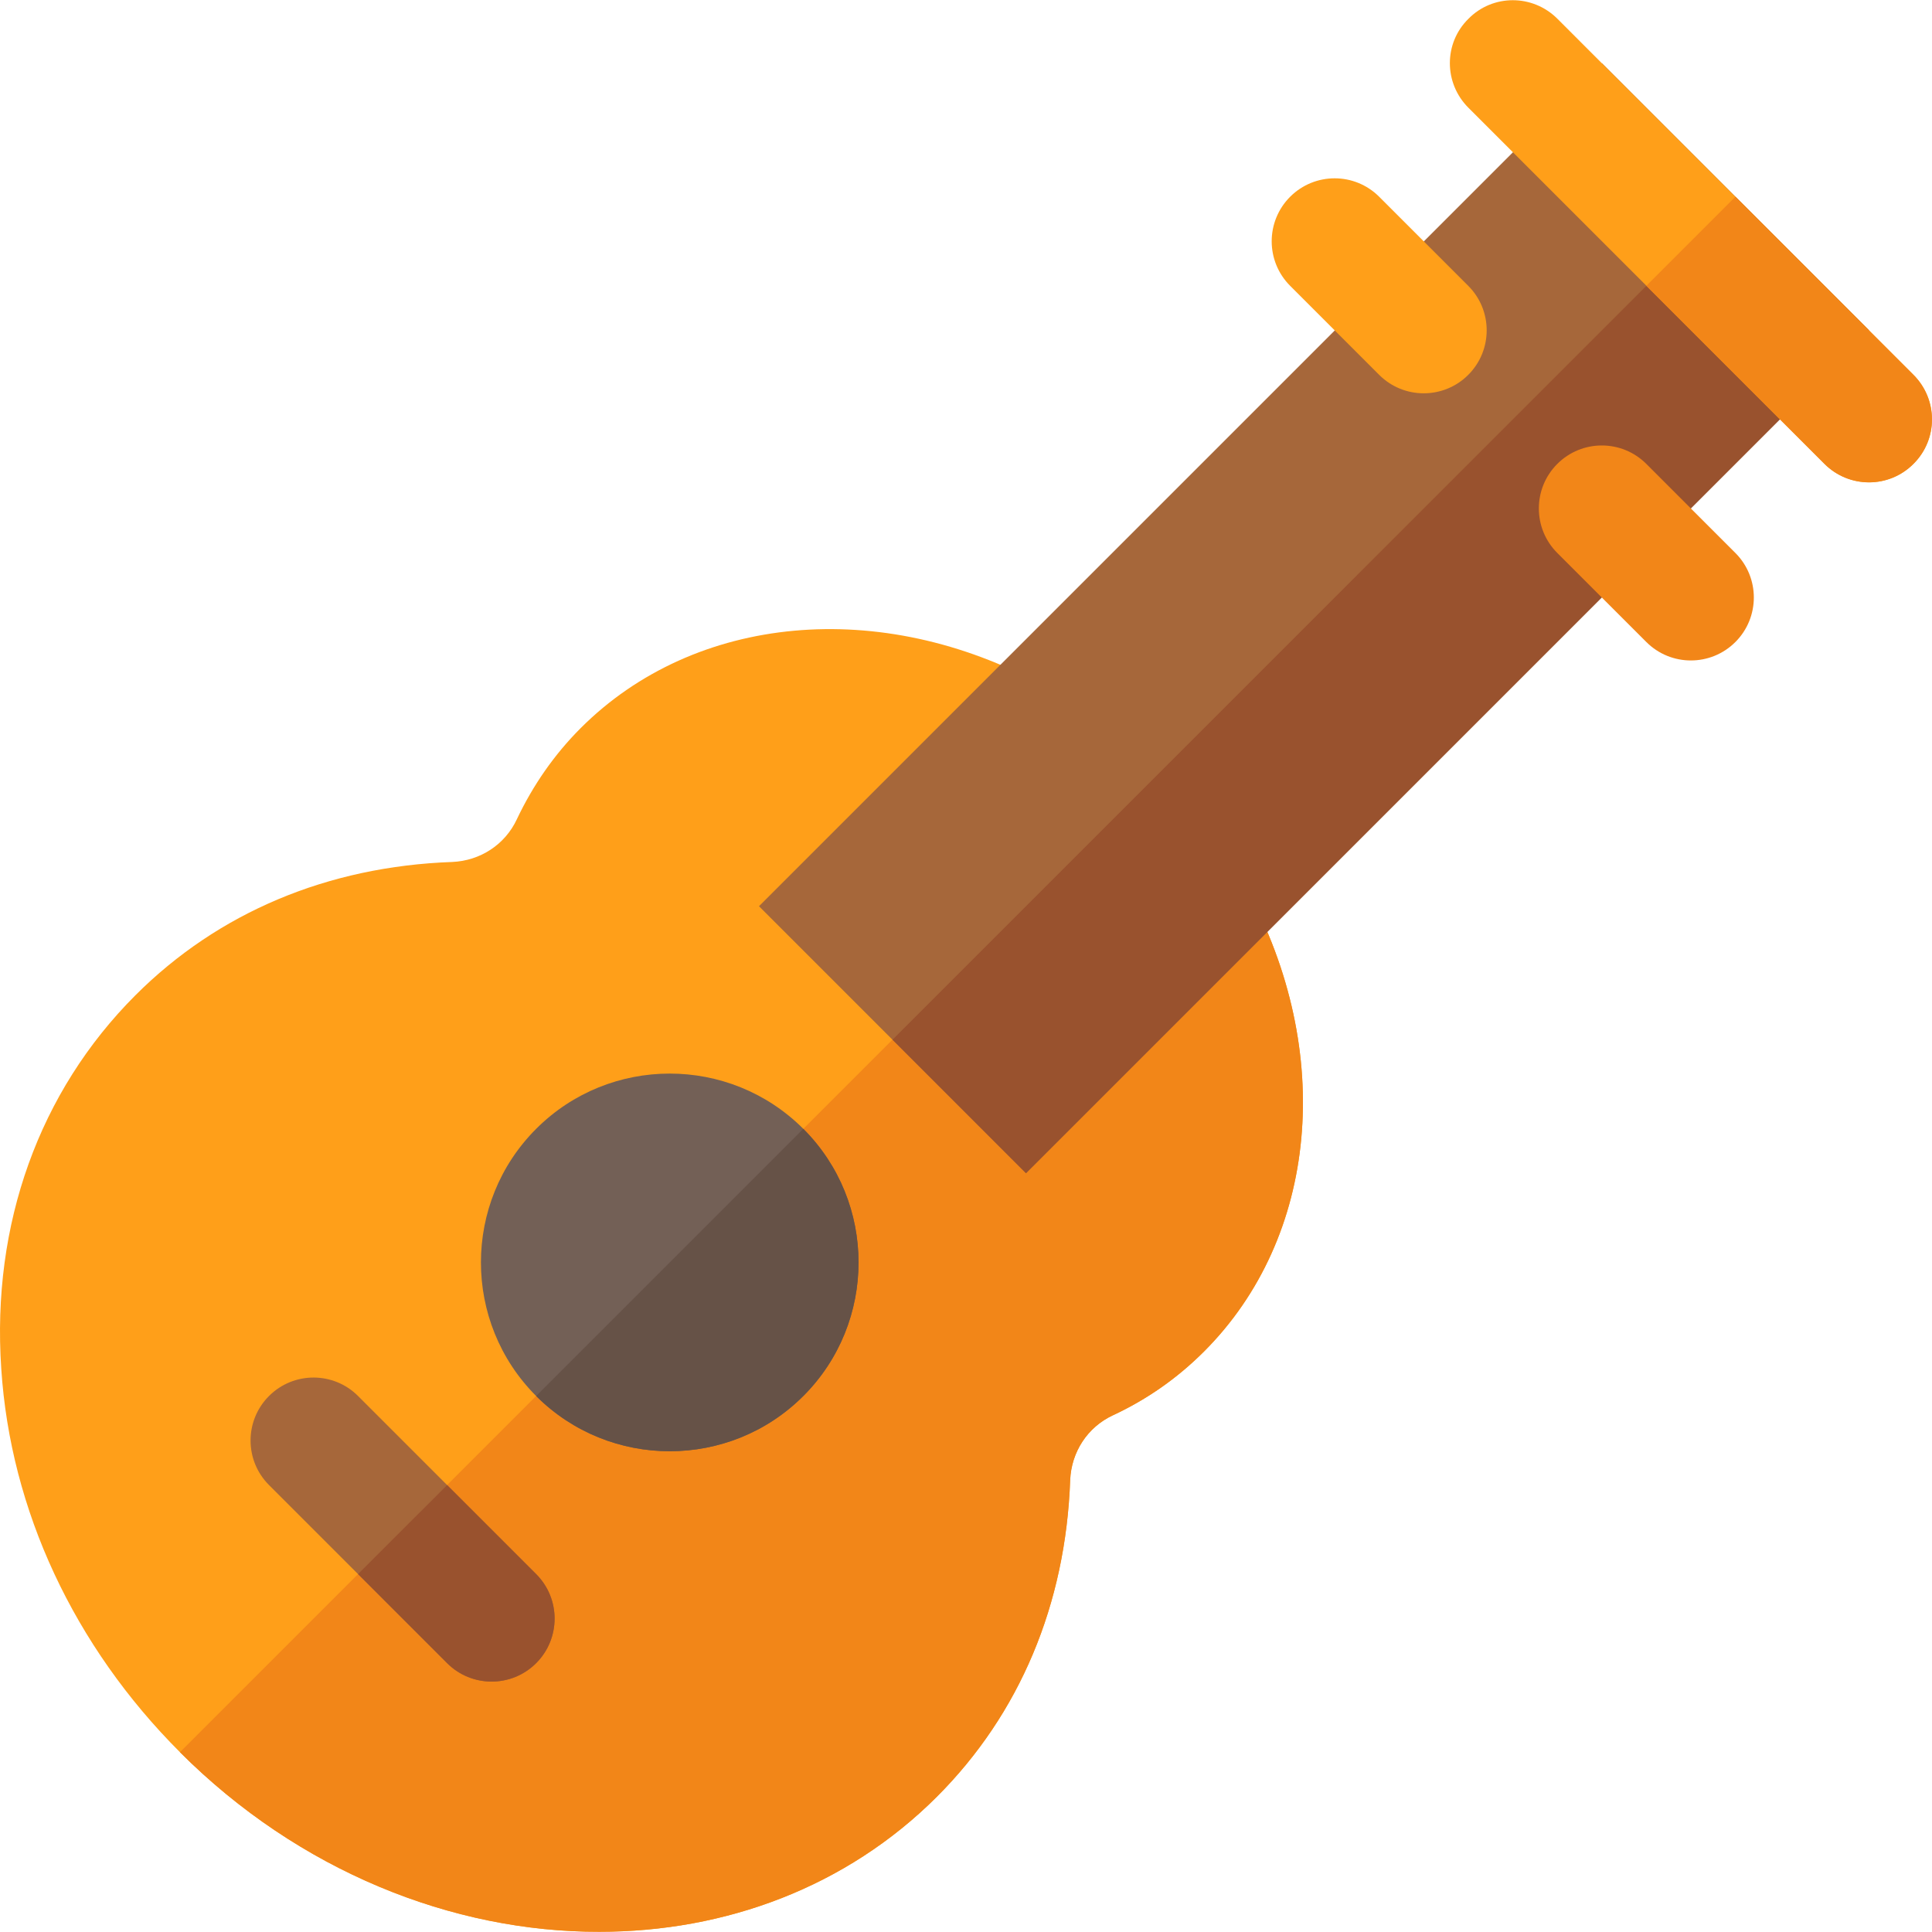 <?xml version="1.0" encoding="iso-8859-1"?>
<!-- Uploaded to: SVG Repo, www.svgrepo.com, Generator: SVG Repo Mixer Tools -->
<svg height="800px" width="800px" version="1.1" id="Layer_1" xmlns="http://www.w3.org/2000/svg" xmlns:xlink="http://www.w3.org/1999/xlink" 
	 viewBox="0 0 512 512" xml:space="preserve">
<path style="fill:#FF9F19;" d="M248.287,476.15c-23.993,23.993-56.089,35.792-89.442,35.794
	c-38.941,0.078-79.61-16.048-111.155-47.593C19.606,436.266,2.773,400.238,0.333,362.714c-2.597-38.311,10.069-73.474,35.557-98.961
	c21.948-21.949,50.976-34.14,83.937-35.321c7.394-0.315,14.001-4.563,17.148-11.329c4.248-8.969,9.912-17.148,16.913-24.15
	c30.287-30.287,79.609-34.77,122.641-11.248l53.806,53.806c23.52,43.187,18.959,92.432-11.248,122.641
	c-7.001,7.001-15.025,12.665-24.15,16.913c-6.765,3.147-11.014,9.754-11.329,17.148C282.427,425.175,270.235,454.202,248.287,476.15
	z"/>
<path style="fill:#F28618;" d="M248.287,476.15c-23.993,23.993-56.089,35.792-89.442,35.794
	c-38.941,0.078-79.61-16.048-111.155-47.593L303.431,208.61l26.902,26.902c23.52,43.187,18.959,92.432-11.248,122.641
	c-7.001,7.001-15.025,12.665-24.15,16.913c-6.765,3.147-11.014,9.754-11.329,17.148C282.427,425.175,270.235,454.202,248.287,476.15
	z"/>
<path style="fill:#736056;" d="M212.888,299.156c-19.533-19.539-51.312-19.518-70.803,0c-19.511,19.519-19.512,51.274,0,70.803
	c9.757,9.757,22.576,14.635,35.395,14.635c12.832,0,25.651-4.878,35.406-14.639c0,0,0,0,0.011-0.006
	C232.401,350.43,232.4,318.673,212.888,299.156z"/>
<path style="fill:#665247;" d="M212.888,299.156l-0.002-0.002l-70.802,70.802l0.002,0.002c9.757,9.757,22.576,14.635,35.395,14.635
	c12.832,0,25.651-4.878,35.406-14.639c0,0,0,0,0.011-0.006C232.401,350.43,232.4,318.673,212.888,299.156z"/>
<g>
	<polygon style="fill:#A6673A;" points="495.285,87.525 271.894,310.915 201.141,240.16 400.945,40.356 424.529,16.771 	"/>
	<path style="fill:#A6673A;" d="M118.488,440.751l-47.199-47.199c-6.515-6.515-6.518-17.081,0-23.599
		c6.518-6.518,17.085-6.515,23.599,0l47.199,47.199c6.515,6.515,6.518,17.081,0,23.599
		C135.569,447.269,125.003,447.266,118.488,440.751z"/>
</g>
<g>
	<path style="fill:#99522E;" d="M142.089,417.151l-23.599-23.599L94.89,417.151l23.599,23.599c6.515,6.515,17.081,6.518,23.599,0
		C148.607,434.233,148.602,423.666,142.089,417.151z"/>
	<polygon style="fill:#99522E;" points="495.285,87.525 271.894,310.915 236.518,275.538 436.322,75.733 459.909,52.148 	"/>
</g>
<path style="fill:#F28618;" d="M436.297,170.141l-23.599-23.599c-6.515-6.515-6.518-17.081,0-23.599
	c6.518-6.518,17.085-6.515,23.599,0l23.599,23.599c6.515,6.515,6.518,17.081,0,23.599
	C453.378,176.66,442.812,176.656,436.297,170.141z"/>
<g>
	<path style="fill:#FF9F19;" d="M365.499,99.342l-23.599-23.599c-6.515-6.515-6.518-17.081,0-23.599
		c6.518-6.518,17.085-6.515,23.599,0l23.599,23.599c6.515,6.515,6.518,17.081,0,23.599
		C382.58,105.861,372.013,105.857,365.499,99.342z"/>
	<path style="fill:#FF9F19;" d="M507.079,122.903c-6.454,6.564-17.021,6.564-23.586,0L471.7,111.11l-35.379-35.377l-47.17-47.17
		c-6.564-6.564-6.564-17.132,0-23.585c6.454-6.564,17.021-6.564,23.585,0l11.791,11.792l35.38,35.377l47.17,47.17
		C513.64,105.882,513.64,116.45,507.079,122.903z"/>
</g>
<path style="fill:#F28618;" d="M507.096,99.342l-47.199-47.2l-23.599,23.599l47.199,47.199c6.515,6.515,17.081,6.518,23.599,0
	C513.614,116.424,513.611,105.857,507.096,99.342z"/>
</svg>